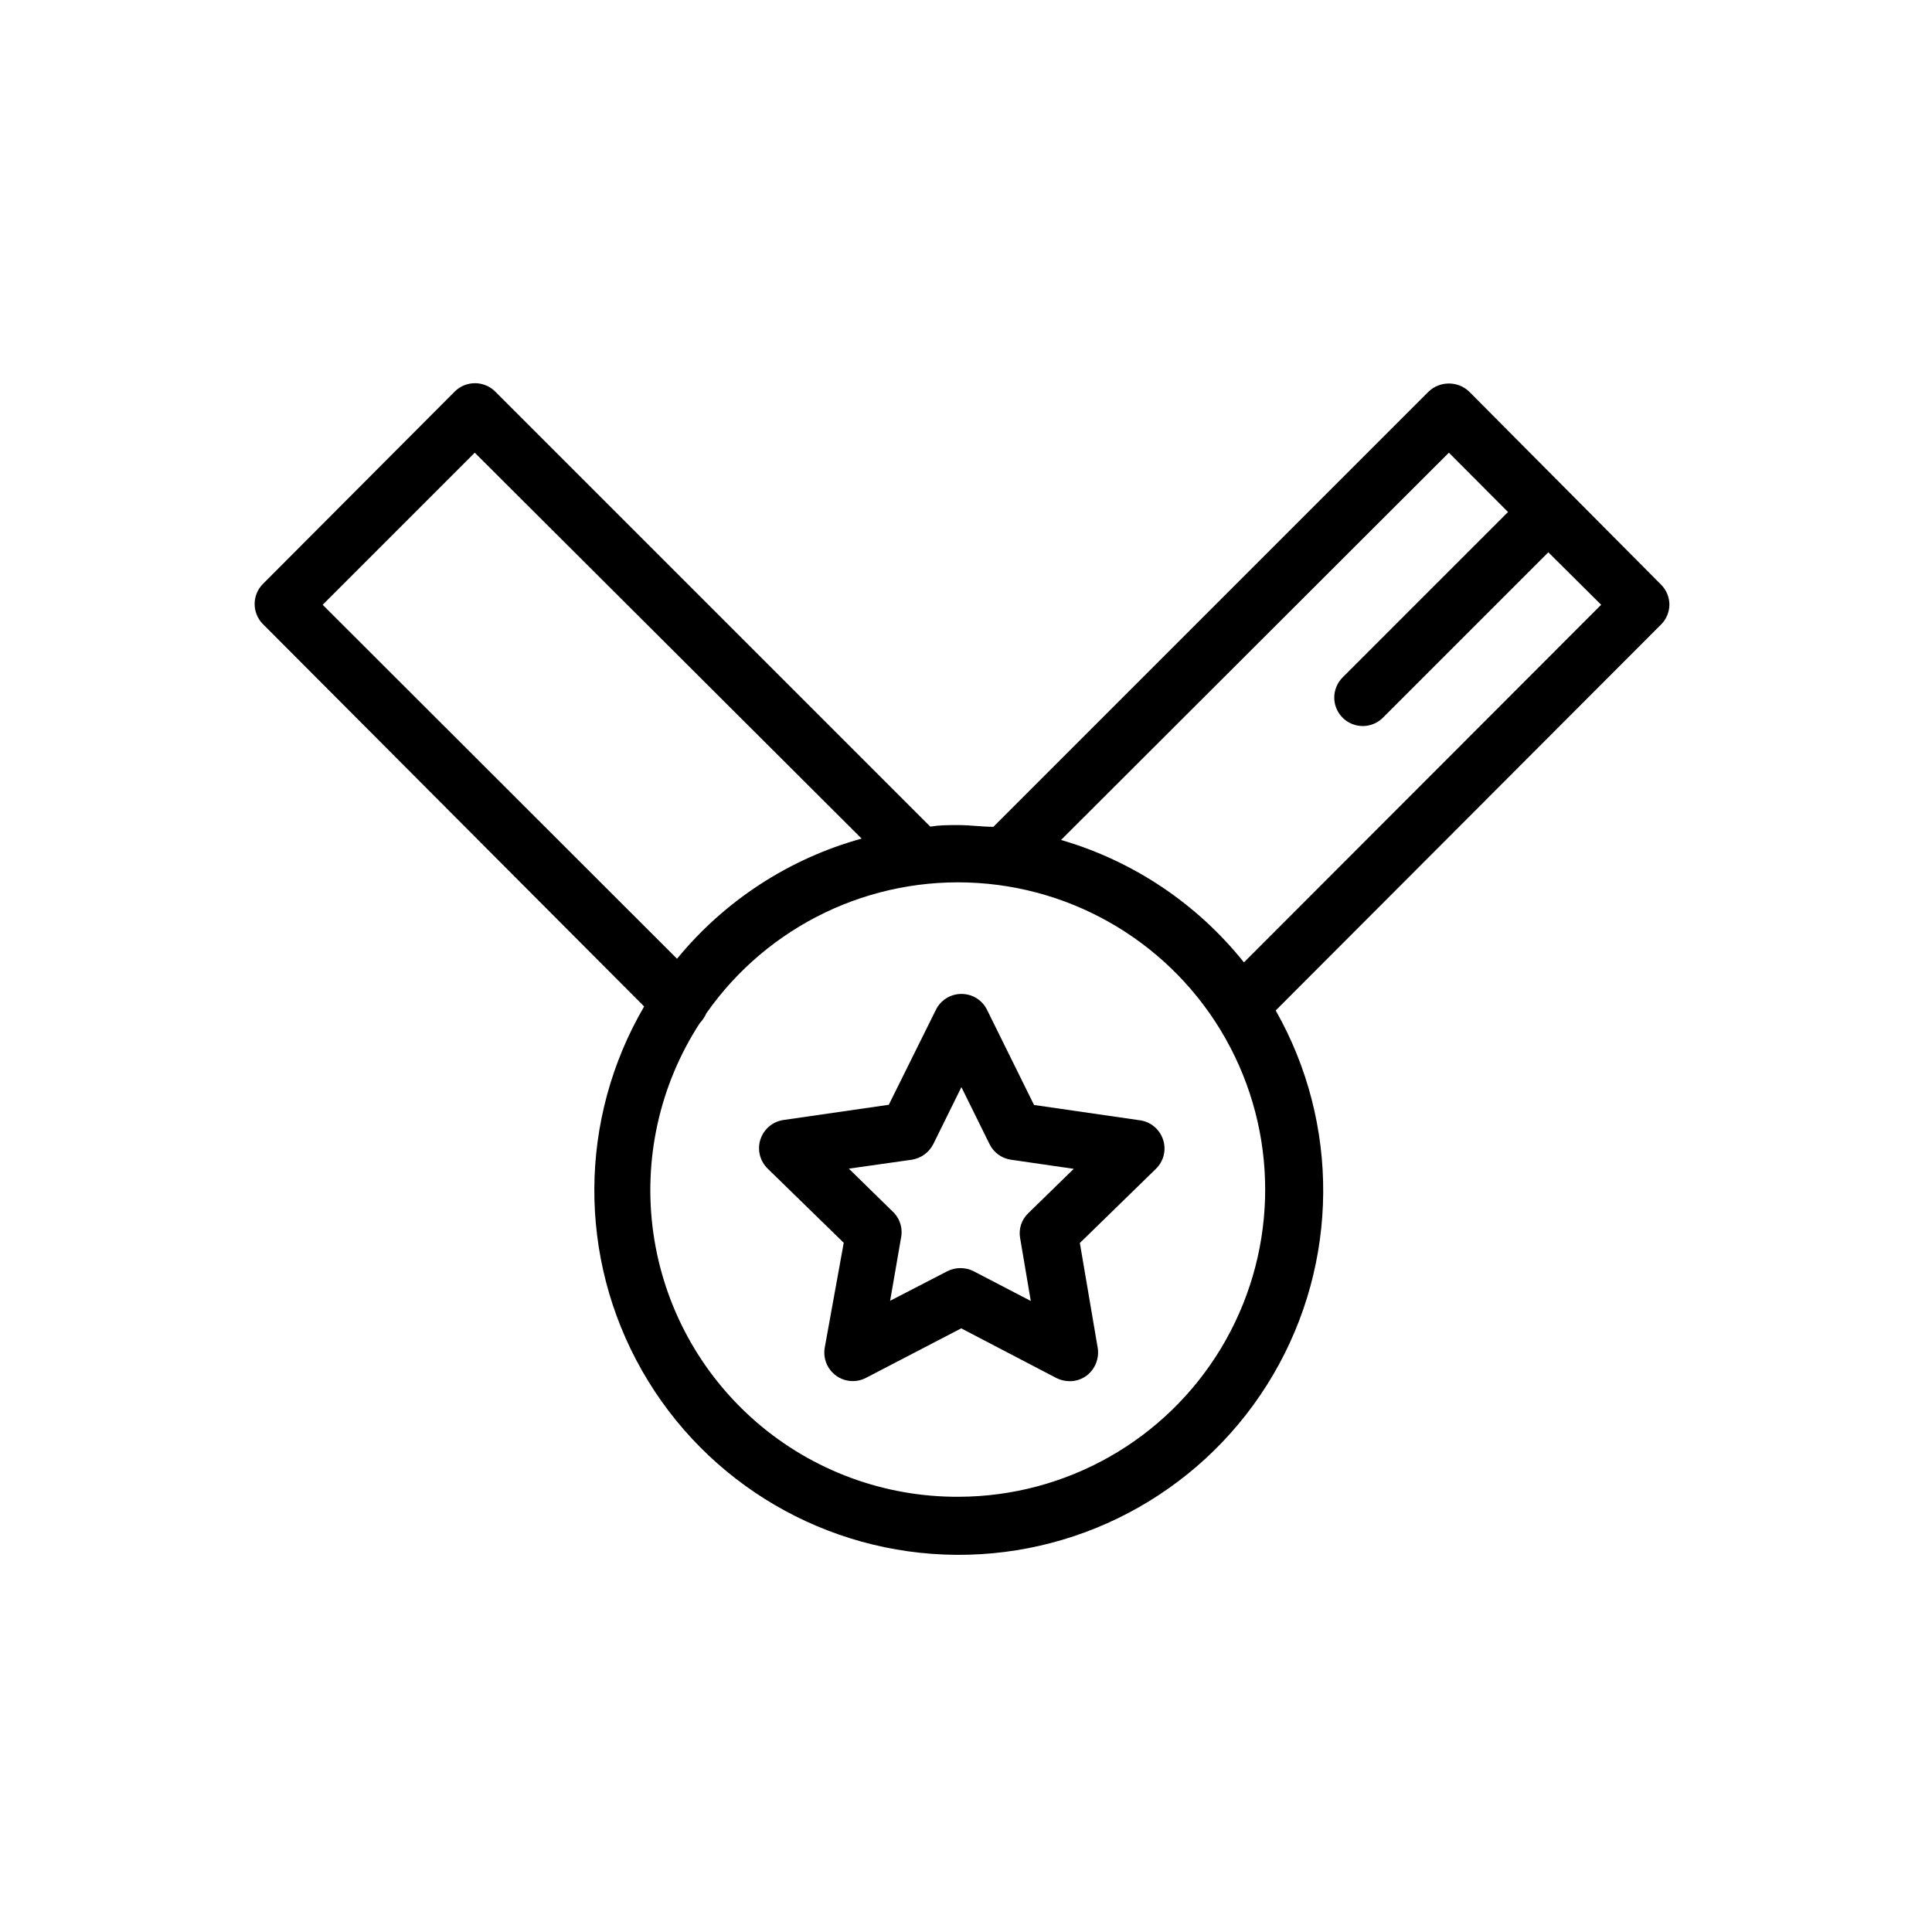 <?xml version="1.0" encoding="UTF-8"?>
<!-- The Best Svg Icon site in the world: iconSvg.co, Visit us! https://iconsvg.co -->
<svg fill="#000000" width="800px" height="800px" version="1.1" viewBox="144 144 512 512" xmlns="http://www.w3.org/2000/svg">
 <g>
  <path d="m586.41 304.27c0-2.004-0.797-3.922-2.215-5.34l-50.887-51.188c-3-2.812-7.676-2.812-10.68 0l-115.37 115.37c-3.023 0-6.098-0.453-9.168-0.453-3.074 0-5.039 0-7.559 0.402l-115.32-115.32c-2.961-2.918-7.719-2.918-10.68 0l-50.934 51.086c-2.816 2.926-2.816 7.555 0 10.48l101.11 101.42c-17.406 29.773-17.613 66.57-0.543 96.539 17.066 29.969 48.824 48.562 83.312 48.781 34.488 0.219 66.473-17.973 83.922-47.723 17.445-29.75 17.703-66.547 0.676-96.539l102.32-102.48c1.27-1.371 1.988-3.168 2.012-5.039zm-356.9 0 40.305-40.305 102.53 102.27c-19.203 5.309-36.293 16.434-48.922 31.844zm168.58 236.39c-19.652 0.113-38.684-6.894-53.562-19.73-14.883-12.836-24.605-30.629-27.375-50.086-2.769-19.457 1.605-39.258 12.316-55.734 0.723-0.746 1.305-1.617 1.715-2.57 16.309-23.289 43.59-36.383 71.961-34.539 28.375 1.84 53.73 18.352 66.895 43.555 13.16 25.203 12.219 55.449-2.481 79.785-14.703 24.34-41.039 39.242-69.469 39.32zm75.57-141.62c-12.43-15.551-29.355-26.883-48.469-32.445l102.78-102.63 15.668 15.719-43.832 43.832h0.004c-1.414 1.418-2.211 3.34-2.219 5.34 0.004 3.055 1.844 5.809 4.668 6.977 2.82 1.168 6.07 0.523 8.23-1.637l43.832-43.832 14.004 13.906z"/>
  <path d="m445.89 440.86-27.859-4.031-12.445-25.191c-1.262-2.606-3.906-4.25-6.801-4.231-2.863-0.008-5.481 1.613-6.75 4.18l-12.496 25.191-27.91 4.031c-2.848 0.414-5.215 2.41-6.102 5.144-0.891 2.738-0.145 5.746 1.922 7.75l20.152 19.648-5.039 27.809v0.004c-0.488 2.84 0.68 5.707 3.012 7.398s5.426 1.91 7.969 0.562l25.191-13.098 25.191 13.148c1.094 0.555 2.301 0.848 3.527 0.855 1.59 0.012 3.141-0.484 4.434-1.41 2.309-1.715 3.473-4.566 3.023-7.406l-4.734-27.809 20.152-19.648-0.004-0.004c2.066-1.988 2.812-4.984 1.914-7.707-0.91-2.828-3.394-4.859-6.348-5.188zm-29.371 24.633c-1.805 1.707-2.621 4.211-2.168 6.652l2.82 16.625-15.113-7.859c-2.211-1.137-4.84-1.137-7.051 0l-15.113 7.809 2.871-16.574c0.52-2.371-0.137-4.852-1.766-6.652l-12.043-11.789 16.676-2.367h0.004c2.453-0.379 4.57-1.918 5.691-4.129l7.457-15.113 7.457 15.113c1.094 2.234 3.227 3.781 5.691 4.129l16.625 2.418z"/>
 </g>
</svg>
